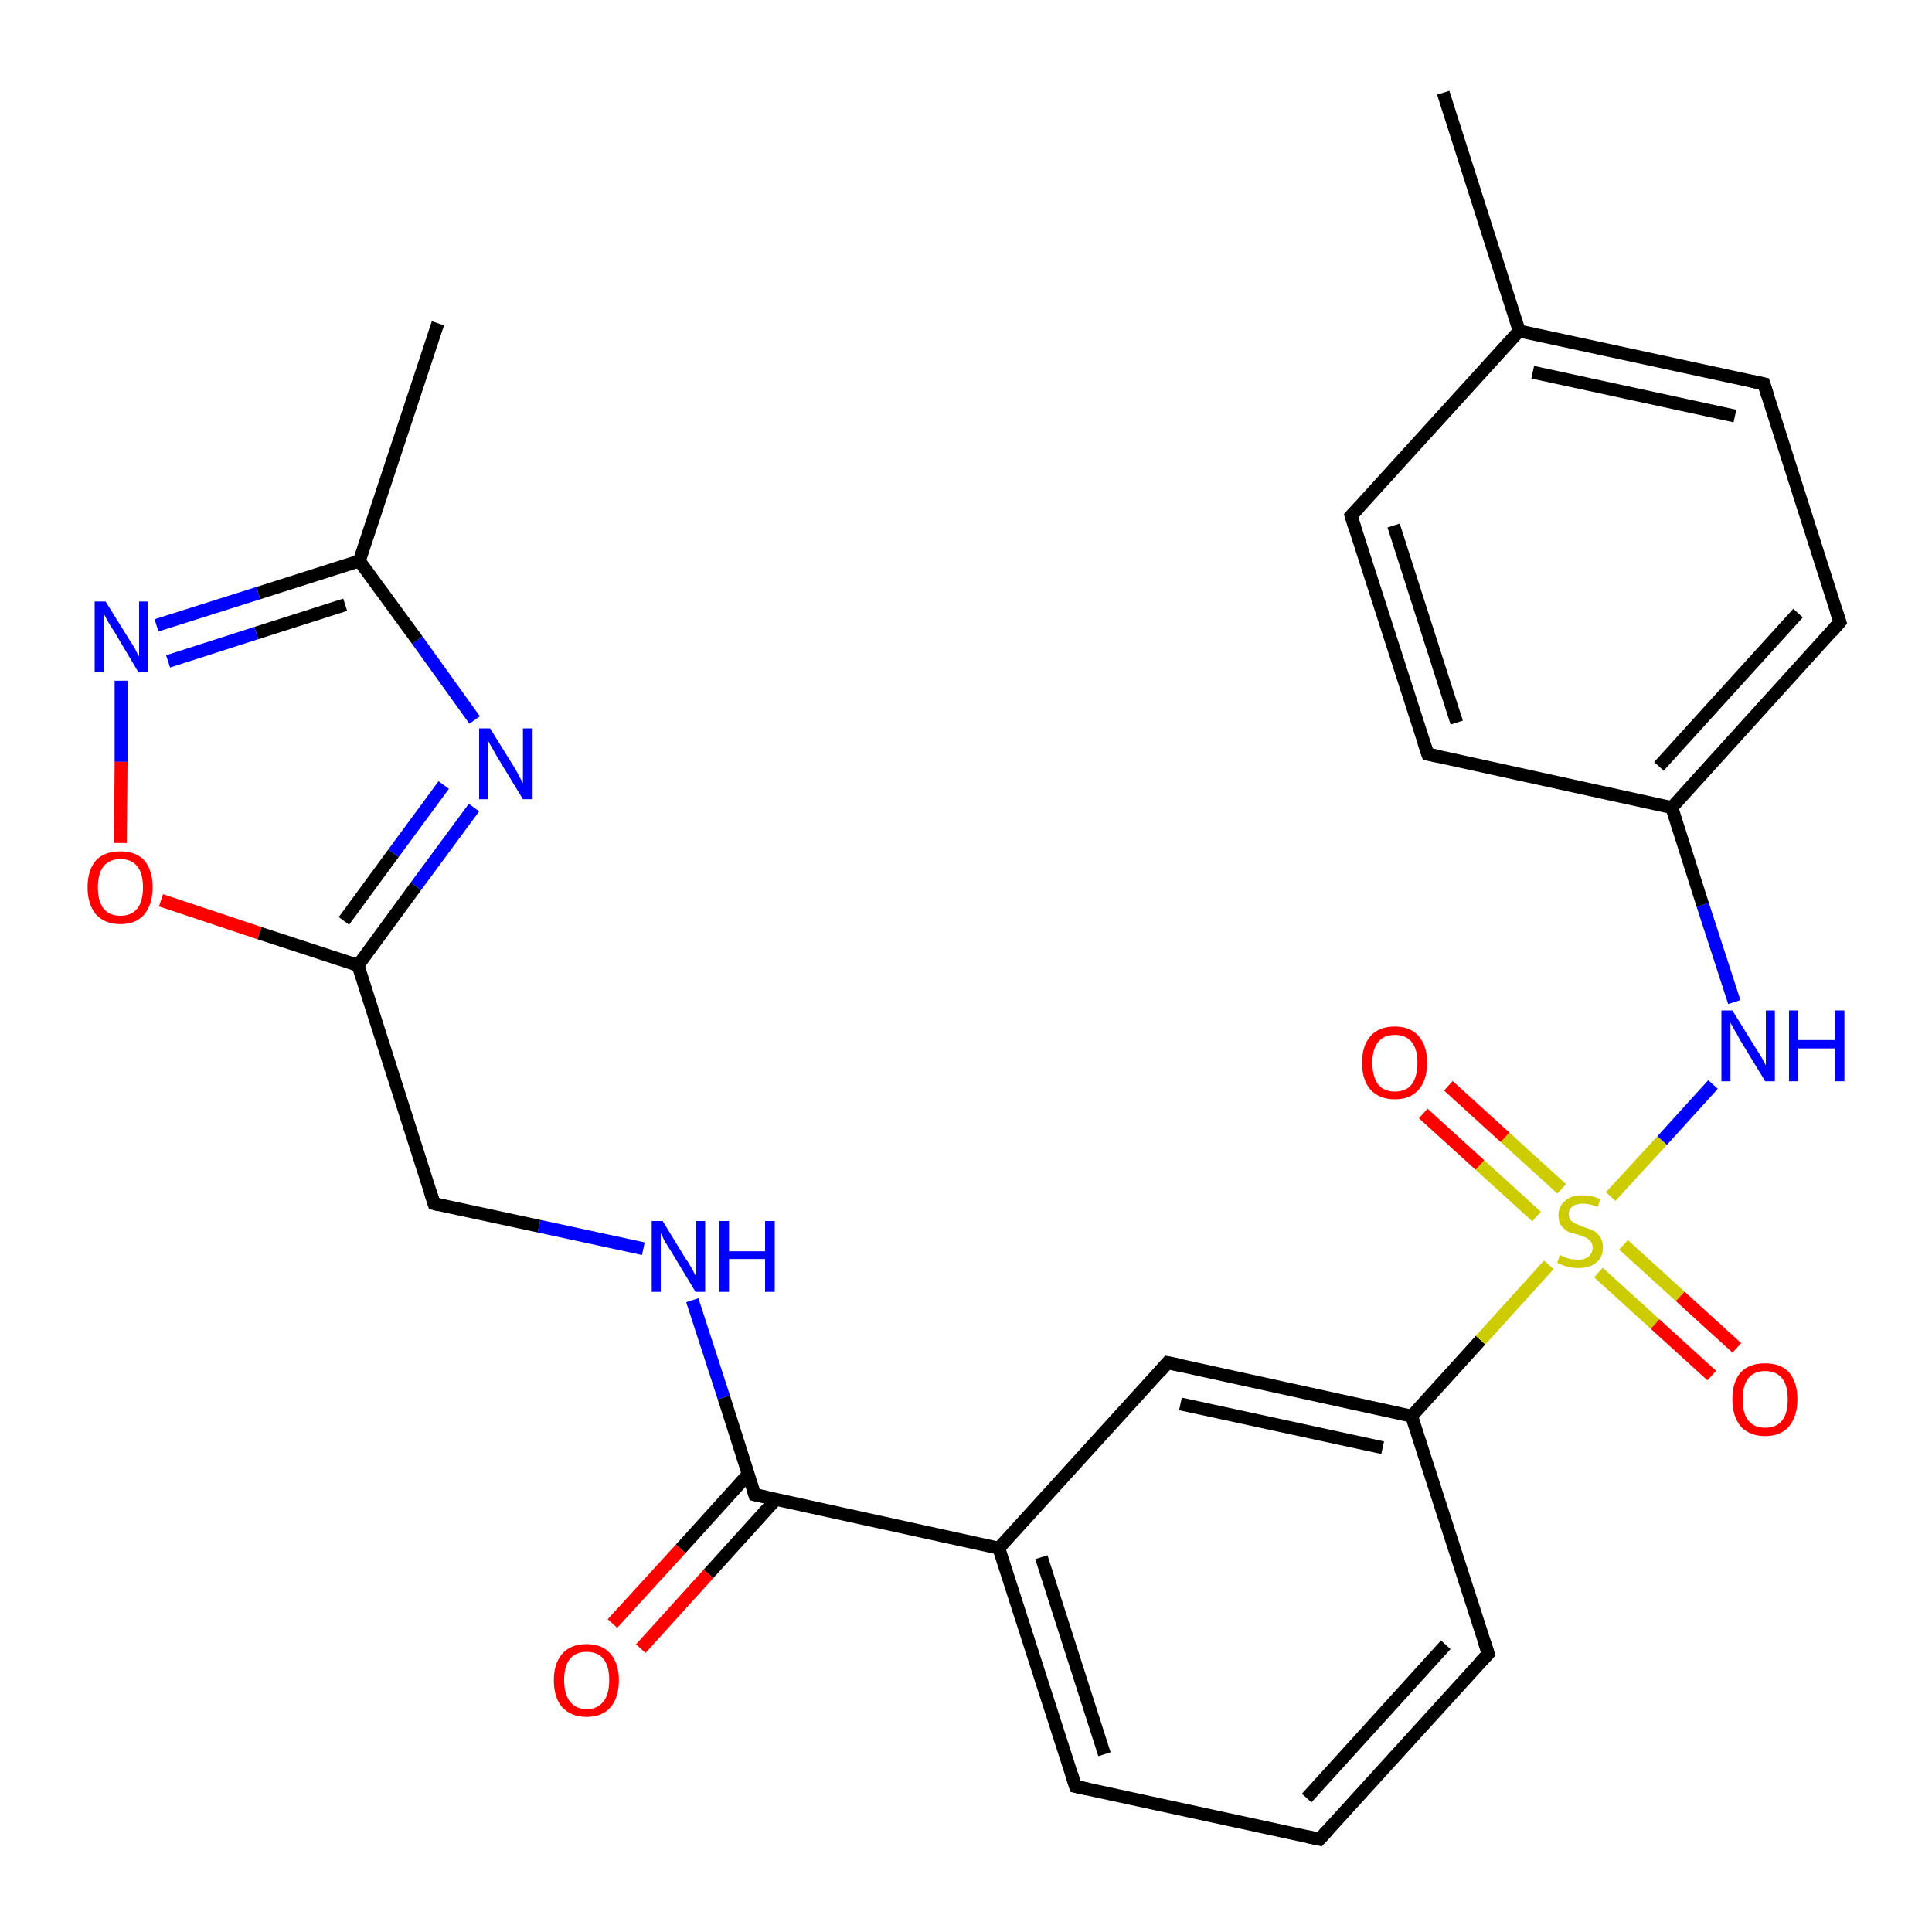 <?xml version='1.0' encoding='iso-8859-1'?>
<svg version='1.1' baseProfile='full'
              xmlns='http://www.w3.org/2000/svg'
                      xmlns:rdkit='http://www.rdkit.org/xml'
                      xmlns:xlink='http://www.w3.org/1999/xlink'
                  xml:space='preserve'
width='300px' height='300px' viewBox='0 0 300 300'>
<!-- END OF HEADER -->
<rect style='opacity:1.0;fill:#FFFFFF;stroke:none' width='300.0' height='300.0' x='0.0' y='0.0'> </rect>
<path class='bond-0 atom-0 atom-1' d='M 68.0,50.2 L 55.8,87.1' style='fill:none;fill-rule:evenodd;stroke:#000000;stroke-width:2.0px;stroke-linecap:butt;stroke-linejoin:miter;stroke-opacity:1' />
<path class='bond-1 atom-1 atom-2' d='M 55.8,87.1 L 40.1,92.1' style='fill:none;fill-rule:evenodd;stroke:#000000;stroke-width:2.0px;stroke-linecap:butt;stroke-linejoin:miter;stroke-opacity:1' />
<path class='bond-1 atom-1 atom-2' d='M 40.1,92.1 L 24.3,97.1' style='fill:none;fill-rule:evenodd;stroke:#0000FF;stroke-width:2.0px;stroke-linecap:butt;stroke-linejoin:miter;stroke-opacity:1' />
<path class='bond-1 atom-1 atom-2' d='M 53.6,93.9 L 39.8,98.3' style='fill:none;fill-rule:evenodd;stroke:#000000;stroke-width:2.0px;stroke-linecap:butt;stroke-linejoin:miter;stroke-opacity:1' />
<path class='bond-1 atom-1 atom-2' d='M 39.8,98.3 L 26.1,102.7' style='fill:none;fill-rule:evenodd;stroke:#0000FF;stroke-width:2.0px;stroke-linecap:butt;stroke-linejoin:miter;stroke-opacity:1' />
<path class='bond-2 atom-2 atom-3' d='M 18.8,105.7 L 18.8,118.3' style='fill:none;fill-rule:evenodd;stroke:#0000FF;stroke-width:2.0px;stroke-linecap:butt;stroke-linejoin:miter;stroke-opacity:1' />
<path class='bond-2 atom-2 atom-3' d='M 18.8,118.3 L 18.7,130.9' style='fill:none;fill-rule:evenodd;stroke:#FF0000;stroke-width:2.0px;stroke-linecap:butt;stroke-linejoin:miter;stroke-opacity:1' />
<path class='bond-3 atom-3 atom-4' d='M 25.0,139.8 L 40.3,144.9' style='fill:none;fill-rule:evenodd;stroke:#FF0000;stroke-width:2.0px;stroke-linecap:butt;stroke-linejoin:miter;stroke-opacity:1' />
<path class='bond-3 atom-3 atom-4' d='M 40.3,144.9 L 55.6,149.9' style='fill:none;fill-rule:evenodd;stroke:#000000;stroke-width:2.0px;stroke-linecap:butt;stroke-linejoin:miter;stroke-opacity:1' />
<path class='bond-4 atom-4 atom-5' d='M 55.6,149.9 L 67.4,186.9' style='fill:none;fill-rule:evenodd;stroke:#000000;stroke-width:2.0px;stroke-linecap:butt;stroke-linejoin:miter;stroke-opacity:1' />
<path class='bond-5 atom-5 atom-6' d='M 67.4,186.9 L 83.7,190.4' style='fill:none;fill-rule:evenodd;stroke:#000000;stroke-width:2.0px;stroke-linecap:butt;stroke-linejoin:miter;stroke-opacity:1' />
<path class='bond-5 atom-5 atom-6' d='M 83.7,190.4 L 99.9,193.9' style='fill:none;fill-rule:evenodd;stroke:#0000FF;stroke-width:2.0px;stroke-linecap:butt;stroke-linejoin:miter;stroke-opacity:1' />
<path class='bond-6 atom-6 atom-7' d='M 107.5,201.9 L 112.4,217.0' style='fill:none;fill-rule:evenodd;stroke:#0000FF;stroke-width:2.0px;stroke-linecap:butt;stroke-linejoin:miter;stroke-opacity:1' />
<path class='bond-6 atom-6 atom-7' d='M 112.4,217.0 L 117.2,232.1' style='fill:none;fill-rule:evenodd;stroke:#000000;stroke-width:2.0px;stroke-linecap:butt;stroke-linejoin:miter;stroke-opacity:1' />
<path class='bond-7 atom-7 atom-8' d='M 116.2,228.9 L 105.7,240.5' style='fill:none;fill-rule:evenodd;stroke:#000000;stroke-width:2.0px;stroke-linecap:butt;stroke-linejoin:miter;stroke-opacity:1' />
<path class='bond-7 atom-7 atom-8' d='M 105.7,240.5 L 95.1,252.1' style='fill:none;fill-rule:evenodd;stroke:#FF0000;stroke-width:2.0px;stroke-linecap:butt;stroke-linejoin:miter;stroke-opacity:1' />
<path class='bond-7 atom-7 atom-8' d='M 120.5,232.8 L 110.0,244.4' style='fill:none;fill-rule:evenodd;stroke:#000000;stroke-width:2.0px;stroke-linecap:butt;stroke-linejoin:miter;stroke-opacity:1' />
<path class='bond-7 atom-7 atom-8' d='M 110.0,244.4 L 99.5,256.0' style='fill:none;fill-rule:evenodd;stroke:#FF0000;stroke-width:2.0px;stroke-linecap:butt;stroke-linejoin:miter;stroke-opacity:1' />
<path class='bond-8 atom-7 atom-9' d='M 117.2,232.1 L 155.1,240.4' style='fill:none;fill-rule:evenodd;stroke:#000000;stroke-width:2.0px;stroke-linecap:butt;stroke-linejoin:miter;stroke-opacity:1' />
<path class='bond-9 atom-9 atom-10' d='M 155.1,240.4 L 167.0,277.4' style='fill:none;fill-rule:evenodd;stroke:#000000;stroke-width:2.0px;stroke-linecap:butt;stroke-linejoin:miter;stroke-opacity:1' />
<path class='bond-9 atom-9 atom-10' d='M 161.7,241.8 L 171.5,272.4' style='fill:none;fill-rule:evenodd;stroke:#000000;stroke-width:2.0px;stroke-linecap:butt;stroke-linejoin:miter;stroke-opacity:1' />
<path class='bond-10 atom-10 atom-11' d='M 167.0,277.4 L 204.9,285.6' style='fill:none;fill-rule:evenodd;stroke:#000000;stroke-width:2.0px;stroke-linecap:butt;stroke-linejoin:miter;stroke-opacity:1' />
<path class='bond-11 atom-11 atom-12' d='M 204.9,285.6 L 231.1,256.8' style='fill:none;fill-rule:evenodd;stroke:#000000;stroke-width:2.0px;stroke-linecap:butt;stroke-linejoin:miter;stroke-opacity:1' />
<path class='bond-11 atom-11 atom-12' d='M 202.9,279.2 L 224.5,255.4' style='fill:none;fill-rule:evenodd;stroke:#000000;stroke-width:2.0px;stroke-linecap:butt;stroke-linejoin:miter;stroke-opacity:1' />
<path class='bond-12 atom-12 atom-13' d='M 231.1,256.8 L 219.2,219.9' style='fill:none;fill-rule:evenodd;stroke:#000000;stroke-width:2.0px;stroke-linecap:butt;stroke-linejoin:miter;stroke-opacity:1' />
<path class='bond-13 atom-13 atom-14' d='M 219.2,219.9 L 181.3,211.6' style='fill:none;fill-rule:evenodd;stroke:#000000;stroke-width:2.0px;stroke-linecap:butt;stroke-linejoin:miter;stroke-opacity:1' />
<path class='bond-13 atom-13 atom-14' d='M 214.7,224.8 L 183.3,218.0' style='fill:none;fill-rule:evenodd;stroke:#000000;stroke-width:2.0px;stroke-linecap:butt;stroke-linejoin:miter;stroke-opacity:1' />
<path class='bond-14 atom-13 atom-15' d='M 219.2,219.9 L 229.9,208.1' style='fill:none;fill-rule:evenodd;stroke:#000000;stroke-width:2.0px;stroke-linecap:butt;stroke-linejoin:miter;stroke-opacity:1' />
<path class='bond-14 atom-13 atom-15' d='M 229.9,208.1 L 240.5,196.4' style='fill:none;fill-rule:evenodd;stroke:#CCCC00;stroke-width:2.0px;stroke-linecap:butt;stroke-linejoin:miter;stroke-opacity:1' />
<path class='bond-15 atom-15 atom-16' d='M 248.2,197.6 L 257.0,205.6' style='fill:none;fill-rule:evenodd;stroke:#CCCC00;stroke-width:2.0px;stroke-linecap:butt;stroke-linejoin:miter;stroke-opacity:1' />
<path class='bond-15 atom-15 atom-16' d='M 257.0,205.6 L 265.8,213.6' style='fill:none;fill-rule:evenodd;stroke:#FF0000;stroke-width:2.0px;stroke-linecap:butt;stroke-linejoin:miter;stroke-opacity:1' />
<path class='bond-15 atom-15 atom-16' d='M 252.1,193.3 L 260.9,201.3' style='fill:none;fill-rule:evenodd;stroke:#CCCC00;stroke-width:2.0px;stroke-linecap:butt;stroke-linejoin:miter;stroke-opacity:1' />
<path class='bond-15 atom-15 atom-16' d='M 260.9,201.3 L 269.7,209.3' style='fill:none;fill-rule:evenodd;stroke:#FF0000;stroke-width:2.0px;stroke-linecap:butt;stroke-linejoin:miter;stroke-opacity:1' />
<path class='bond-16 atom-15 atom-17' d='M 242.5,184.6 L 233.7,176.6' style='fill:none;fill-rule:evenodd;stroke:#CCCC00;stroke-width:2.0px;stroke-linecap:butt;stroke-linejoin:miter;stroke-opacity:1' />
<path class='bond-16 atom-15 atom-17' d='M 233.7,176.6 L 224.9,168.6' style='fill:none;fill-rule:evenodd;stroke:#FF0000;stroke-width:2.0px;stroke-linecap:butt;stroke-linejoin:miter;stroke-opacity:1' />
<path class='bond-16 atom-15 atom-17' d='M 238.6,188.9 L 229.8,180.9' style='fill:none;fill-rule:evenodd;stroke:#CCCC00;stroke-width:2.0px;stroke-linecap:butt;stroke-linejoin:miter;stroke-opacity:1' />
<path class='bond-16 atom-15 atom-17' d='M 229.8,180.9 L 221.0,172.9' style='fill:none;fill-rule:evenodd;stroke:#FF0000;stroke-width:2.0px;stroke-linecap:butt;stroke-linejoin:miter;stroke-opacity:1' />
<path class='bond-17 atom-15 atom-18' d='M 250.1,185.8 L 258.1,177.1' style='fill:none;fill-rule:evenodd;stroke:#CCCC00;stroke-width:2.0px;stroke-linecap:butt;stroke-linejoin:miter;stroke-opacity:1' />
<path class='bond-17 atom-15 atom-18' d='M 258.1,177.1 L 266.0,168.4' style='fill:none;fill-rule:evenodd;stroke:#0000FF;stroke-width:2.0px;stroke-linecap:butt;stroke-linejoin:miter;stroke-opacity:1' />
<path class='bond-18 atom-18 atom-19' d='M 269.3,155.6 L 264.4,140.5' style='fill:none;fill-rule:evenodd;stroke:#0000FF;stroke-width:2.0px;stroke-linecap:butt;stroke-linejoin:miter;stroke-opacity:1' />
<path class='bond-18 atom-18 atom-19' d='M 264.4,140.5 L 259.6,125.4' style='fill:none;fill-rule:evenodd;stroke:#000000;stroke-width:2.0px;stroke-linecap:butt;stroke-linejoin:miter;stroke-opacity:1' />
<path class='bond-19 atom-19 atom-20' d='M 259.6,125.4 L 285.7,96.6' style='fill:none;fill-rule:evenodd;stroke:#000000;stroke-width:2.0px;stroke-linecap:butt;stroke-linejoin:miter;stroke-opacity:1' />
<path class='bond-19 atom-19 atom-20' d='M 257.6,119.0 L 279.2,95.2' style='fill:none;fill-rule:evenodd;stroke:#000000;stroke-width:2.0px;stroke-linecap:butt;stroke-linejoin:miter;stroke-opacity:1' />
<path class='bond-20 atom-20 atom-21' d='M 285.7,96.6 L 273.9,59.6' style='fill:none;fill-rule:evenodd;stroke:#000000;stroke-width:2.0px;stroke-linecap:butt;stroke-linejoin:miter;stroke-opacity:1' />
<path class='bond-21 atom-21 atom-22' d='M 273.9,59.6 L 235.9,51.4' style='fill:none;fill-rule:evenodd;stroke:#000000;stroke-width:2.0px;stroke-linecap:butt;stroke-linejoin:miter;stroke-opacity:1' />
<path class='bond-21 atom-21 atom-22' d='M 269.4,64.6 L 238.0,57.8' style='fill:none;fill-rule:evenodd;stroke:#000000;stroke-width:2.0px;stroke-linecap:butt;stroke-linejoin:miter;stroke-opacity:1' />
<path class='bond-22 atom-22 atom-23' d='M 235.9,51.4 L 224.1,14.4' style='fill:none;fill-rule:evenodd;stroke:#000000;stroke-width:2.0px;stroke-linecap:butt;stroke-linejoin:miter;stroke-opacity:1' />
<path class='bond-23 atom-22 atom-24' d='M 235.9,51.4 L 209.8,80.1' style='fill:none;fill-rule:evenodd;stroke:#000000;stroke-width:2.0px;stroke-linecap:butt;stroke-linejoin:miter;stroke-opacity:1' />
<path class='bond-24 atom-24 atom-25' d='M 209.8,80.1 L 221.7,117.1' style='fill:none;fill-rule:evenodd;stroke:#000000;stroke-width:2.0px;stroke-linecap:butt;stroke-linejoin:miter;stroke-opacity:1' />
<path class='bond-24 atom-24 atom-25' d='M 216.4,81.6 L 226.2,112.2' style='fill:none;fill-rule:evenodd;stroke:#000000;stroke-width:2.0px;stroke-linecap:butt;stroke-linejoin:miter;stroke-opacity:1' />
<path class='bond-25 atom-4 atom-26' d='M 55.6,149.9 L 64.6,137.6' style='fill:none;fill-rule:evenodd;stroke:#000000;stroke-width:2.0px;stroke-linecap:butt;stroke-linejoin:miter;stroke-opacity:1' />
<path class='bond-25 atom-4 atom-26' d='M 64.6,137.6 L 73.6,125.4' style='fill:none;fill-rule:evenodd;stroke:#0000FF;stroke-width:2.0px;stroke-linecap:butt;stroke-linejoin:miter;stroke-opacity:1' />
<path class='bond-25 atom-4 atom-26' d='M 53.4,143.0 L 61.1,132.5' style='fill:none;fill-rule:evenodd;stroke:#000000;stroke-width:2.0px;stroke-linecap:butt;stroke-linejoin:miter;stroke-opacity:1' />
<path class='bond-25 atom-4 atom-26' d='M 61.1,132.5 L 68.9,121.9' style='fill:none;fill-rule:evenodd;stroke:#0000FF;stroke-width:2.0px;stroke-linecap:butt;stroke-linejoin:miter;stroke-opacity:1' />
<path class='bond-26 atom-26 atom-1' d='M 73.7,111.8 L 64.8,99.4' style='fill:none;fill-rule:evenodd;stroke:#0000FF;stroke-width:2.0px;stroke-linecap:butt;stroke-linejoin:miter;stroke-opacity:1' />
<path class='bond-26 atom-26 atom-1' d='M 64.8,99.4 L 55.8,87.1' style='fill:none;fill-rule:evenodd;stroke:#000000;stroke-width:2.0px;stroke-linecap:butt;stroke-linejoin:miter;stroke-opacity:1' />
<path class='bond-27 atom-14 atom-9' d='M 181.3,211.6 L 155.1,240.4' style='fill:none;fill-rule:evenodd;stroke:#000000;stroke-width:2.0px;stroke-linecap:butt;stroke-linejoin:miter;stroke-opacity:1' />
<path class='bond-28 atom-25 atom-19' d='M 221.7,117.1 L 259.6,125.4' style='fill:none;fill-rule:evenodd;stroke:#000000;stroke-width:2.0px;stroke-linecap:butt;stroke-linejoin:miter;stroke-opacity:1' />
<path d='M 66.8,185.0 L 67.4,186.9 L 68.2,187.1' style='fill:none;stroke:#000000;stroke-width:2.0px;stroke-linecap:butt;stroke-linejoin:miter;stroke-opacity:1;' />
<path d='M 117.0,231.4 L 117.2,232.1 L 119.1,232.5' style='fill:none;stroke:#000000;stroke-width:2.0px;stroke-linecap:butt;stroke-linejoin:miter;stroke-opacity:1;' />
<path d='M 166.4,275.5 L 167.0,277.4 L 168.9,277.8' style='fill:none;stroke:#000000;stroke-width:2.0px;stroke-linecap:butt;stroke-linejoin:miter;stroke-opacity:1;' />
<path d='M 203.0,285.2 L 204.9,285.6 L 206.2,284.2' style='fill:none;stroke:#000000;stroke-width:2.0px;stroke-linecap:butt;stroke-linejoin:miter;stroke-opacity:1;' />
<path d='M 229.7,258.3 L 231.1,256.8 L 230.5,255.0' style='fill:none;stroke:#000000;stroke-width:2.0px;stroke-linecap:butt;stroke-linejoin:miter;stroke-opacity:1;' />
<path d='M 183.2,212.0 L 181.3,211.6 L 180.0,213.1' style='fill:none;stroke:#000000;stroke-width:2.0px;stroke-linecap:butt;stroke-linejoin:miter;stroke-opacity:1;' />
<path d='M 284.4,98.1 L 285.7,96.6 L 285.1,94.8' style='fill:none;stroke:#000000;stroke-width:2.0px;stroke-linecap:butt;stroke-linejoin:miter;stroke-opacity:1;' />
<path d='M 274.5,61.5 L 273.9,59.6 L 272.0,59.2' style='fill:none;stroke:#000000;stroke-width:2.0px;stroke-linecap:butt;stroke-linejoin:miter;stroke-opacity:1;' />
<path d='M 211.1,78.7 L 209.8,80.1 L 210.4,82.0' style='fill:none;stroke:#000000;stroke-width:2.0px;stroke-linecap:butt;stroke-linejoin:miter;stroke-opacity:1;' />
<path d='M 221.1,115.3 L 221.7,117.1 L 223.6,117.5' style='fill:none;stroke:#000000;stroke-width:2.0px;stroke-linecap:butt;stroke-linejoin:miter;stroke-opacity:1;' />
<path class='atom-2' d='M 16.4 93.4
L 20.0 99.2
Q 20.4 99.8, 21.0 100.8
Q 21.5 101.9, 21.6 101.9
L 21.6 93.4
L 23.0 93.4
L 23.0 104.4
L 21.5 104.4
L 17.7 98.0
Q 17.2 97.3, 16.7 96.4
Q 16.3 95.6, 16.1 95.3
L 16.1 104.4
L 14.7 104.4
L 14.7 93.4
L 16.4 93.4
' fill='#0000FF'/>
<path class='atom-3' d='M 13.6 137.8
Q 13.6 135.1, 14.9 133.6
Q 16.2 132.2, 18.7 132.2
Q 21.1 132.2, 22.4 133.6
Q 23.7 135.1, 23.7 137.8
Q 23.7 140.4, 22.4 142.0
Q 21.1 143.5, 18.7 143.5
Q 16.3 143.5, 14.9 142.0
Q 13.6 140.4, 13.6 137.8
M 18.7 142.2
Q 20.4 142.2, 21.3 141.1
Q 22.2 140.0, 22.2 137.8
Q 22.2 135.6, 21.3 134.5
Q 20.4 133.4, 18.7 133.4
Q 17.0 133.4, 16.1 134.5
Q 15.2 135.6, 15.2 137.8
Q 15.2 140.0, 16.1 141.1
Q 17.0 142.2, 18.7 142.2
' fill='#FF0000'/>
<path class='atom-6' d='M 102.9 189.6
L 106.5 195.5
Q 106.9 196.0, 107.5 197.1
Q 108.0 198.1, 108.1 198.2
L 108.1 189.6
L 109.5 189.6
L 109.5 200.6
L 108.0 200.6
L 104.2 194.3
Q 103.7 193.5, 103.2 192.7
Q 102.8 191.8, 102.6 191.5
L 102.6 200.6
L 101.2 200.6
L 101.2 189.6
L 102.9 189.6
' fill='#0000FF'/>
<path class='atom-6' d='M 111.7 189.6
L 113.2 189.6
L 113.2 194.3
L 118.8 194.3
L 118.8 189.6
L 120.3 189.6
L 120.3 200.6
L 118.8 200.6
L 118.8 195.5
L 113.2 195.5
L 113.2 200.6
L 111.7 200.6
L 111.7 189.6
' fill='#0000FF'/>
<path class='atom-8' d='M 86.0 260.9
Q 86.0 258.3, 87.3 256.8
Q 88.6 255.3, 91.1 255.3
Q 93.5 255.3, 94.8 256.8
Q 96.1 258.3, 96.1 260.9
Q 96.1 263.6, 94.8 265.1
Q 93.5 266.6, 91.1 266.6
Q 88.7 266.6, 87.3 265.1
Q 86.0 263.6, 86.0 260.9
M 91.1 265.4
Q 92.8 265.4, 93.7 264.2
Q 94.6 263.1, 94.6 260.9
Q 94.6 258.7, 93.7 257.6
Q 92.8 256.5, 91.1 256.5
Q 89.4 256.5, 88.5 257.6
Q 87.6 258.7, 87.6 260.9
Q 87.6 263.1, 88.5 264.2
Q 89.4 265.4, 91.1 265.4
' fill='#FF0000'/>
<path class='atom-15' d='M 242.2 194.9
Q 242.4 194.9, 242.9 195.2
Q 243.4 195.4, 243.9 195.5
Q 244.5 195.6, 245.1 195.6
Q 246.1 195.6, 246.7 195.1
Q 247.3 194.6, 247.3 193.7
Q 247.3 193.1, 247.0 192.8
Q 246.7 192.4, 246.3 192.2
Q 245.8 192.0, 245.0 191.7
Q 244.0 191.5, 243.4 191.2
Q 242.9 190.9, 242.4 190.3
Q 242.0 189.7, 242.0 188.7
Q 242.0 187.3, 243.0 186.5
Q 243.9 185.6, 245.8 185.6
Q 247.1 185.6, 248.5 186.2
L 248.1 187.4
Q 246.8 186.9, 245.8 186.9
Q 244.8 186.9, 244.2 187.3
Q 243.6 187.8, 243.6 188.5
Q 243.6 189.1, 243.9 189.5
Q 244.2 189.8, 244.6 190.0
Q 245.1 190.2, 245.8 190.5
Q 246.8 190.8, 247.4 191.1
Q 248.0 191.4, 248.4 192.0
Q 248.9 192.7, 248.9 193.7
Q 248.9 195.3, 247.8 196.1
Q 246.8 196.9, 245.1 196.9
Q 244.2 196.9, 243.4 196.7
Q 242.7 196.5, 241.8 196.1
L 242.2 194.9
' fill='#CCCC00'/>
<path class='atom-16' d='M 269.0 217.3
Q 269.0 214.6, 270.3 213.1
Q 271.6 211.7, 274.1 211.7
Q 276.5 211.7, 277.8 213.1
Q 279.1 214.6, 279.1 217.3
Q 279.1 219.9, 277.8 221.5
Q 276.5 223.0, 274.1 223.0
Q 271.7 223.0, 270.3 221.5
Q 269.0 219.9, 269.0 217.3
M 274.1 221.7
Q 275.8 221.7, 276.7 220.6
Q 277.6 219.5, 277.6 217.3
Q 277.6 215.1, 276.7 214.0
Q 275.8 212.9, 274.1 212.9
Q 272.4 212.9, 271.5 214.0
Q 270.6 215.1, 270.6 217.3
Q 270.6 219.5, 271.5 220.6
Q 272.4 221.7, 274.1 221.7
' fill='#FF0000'/>
<path class='atom-17' d='M 211.5 165.0
Q 211.5 162.4, 212.8 160.9
Q 214.1 159.4, 216.6 159.4
Q 219.0 159.4, 220.3 160.9
Q 221.6 162.4, 221.6 165.0
Q 221.6 167.7, 220.3 169.2
Q 219.0 170.7, 216.6 170.7
Q 214.2 170.7, 212.8 169.2
Q 211.5 167.7, 211.5 165.0
M 216.6 169.5
Q 218.3 169.5, 219.2 168.4
Q 220.1 167.2, 220.1 165.0
Q 220.1 162.9, 219.2 161.8
Q 218.3 160.7, 216.6 160.7
Q 214.9 160.7, 214.0 161.8
Q 213.1 162.9, 213.1 165.0
Q 213.1 167.2, 214.0 168.4
Q 214.9 169.5, 216.6 169.5
' fill='#FF0000'/>
<path class='atom-18' d='M 269.0 156.9
L 272.6 162.7
Q 273.0 163.3, 273.6 164.3
Q 274.1 165.3, 274.2 165.4
L 274.2 156.9
L 275.6 156.9
L 275.6 167.9
L 274.1 167.9
L 270.2 161.5
Q 269.8 160.7, 269.3 159.9
Q 268.8 159.0, 268.7 158.8
L 268.7 167.9
L 267.3 167.9
L 267.3 156.9
L 269.0 156.9
' fill='#0000FF'/>
<path class='atom-18' d='M 277.8 156.9
L 279.2 156.9
L 279.2 161.5
L 284.9 161.5
L 284.9 156.9
L 286.4 156.9
L 286.4 167.9
L 284.9 167.9
L 284.9 162.8
L 279.2 162.8
L 279.2 167.9
L 277.8 167.9
L 277.8 156.9
' fill='#0000FF'/>
<path class='atom-26' d='M 76.1 113.1
L 79.7 118.9
Q 80.1 119.5, 80.6 120.5
Q 81.2 121.6, 81.2 121.6
L 81.2 113.1
L 82.7 113.1
L 82.7 124.1
L 81.2 124.1
L 77.3 117.7
Q 76.9 117.0, 76.4 116.1
Q 75.9 115.3, 75.8 115.0
L 75.8 124.1
L 74.4 124.1
L 74.4 113.1
L 76.1 113.1
' fill='#0000FF'/>
</svg>
